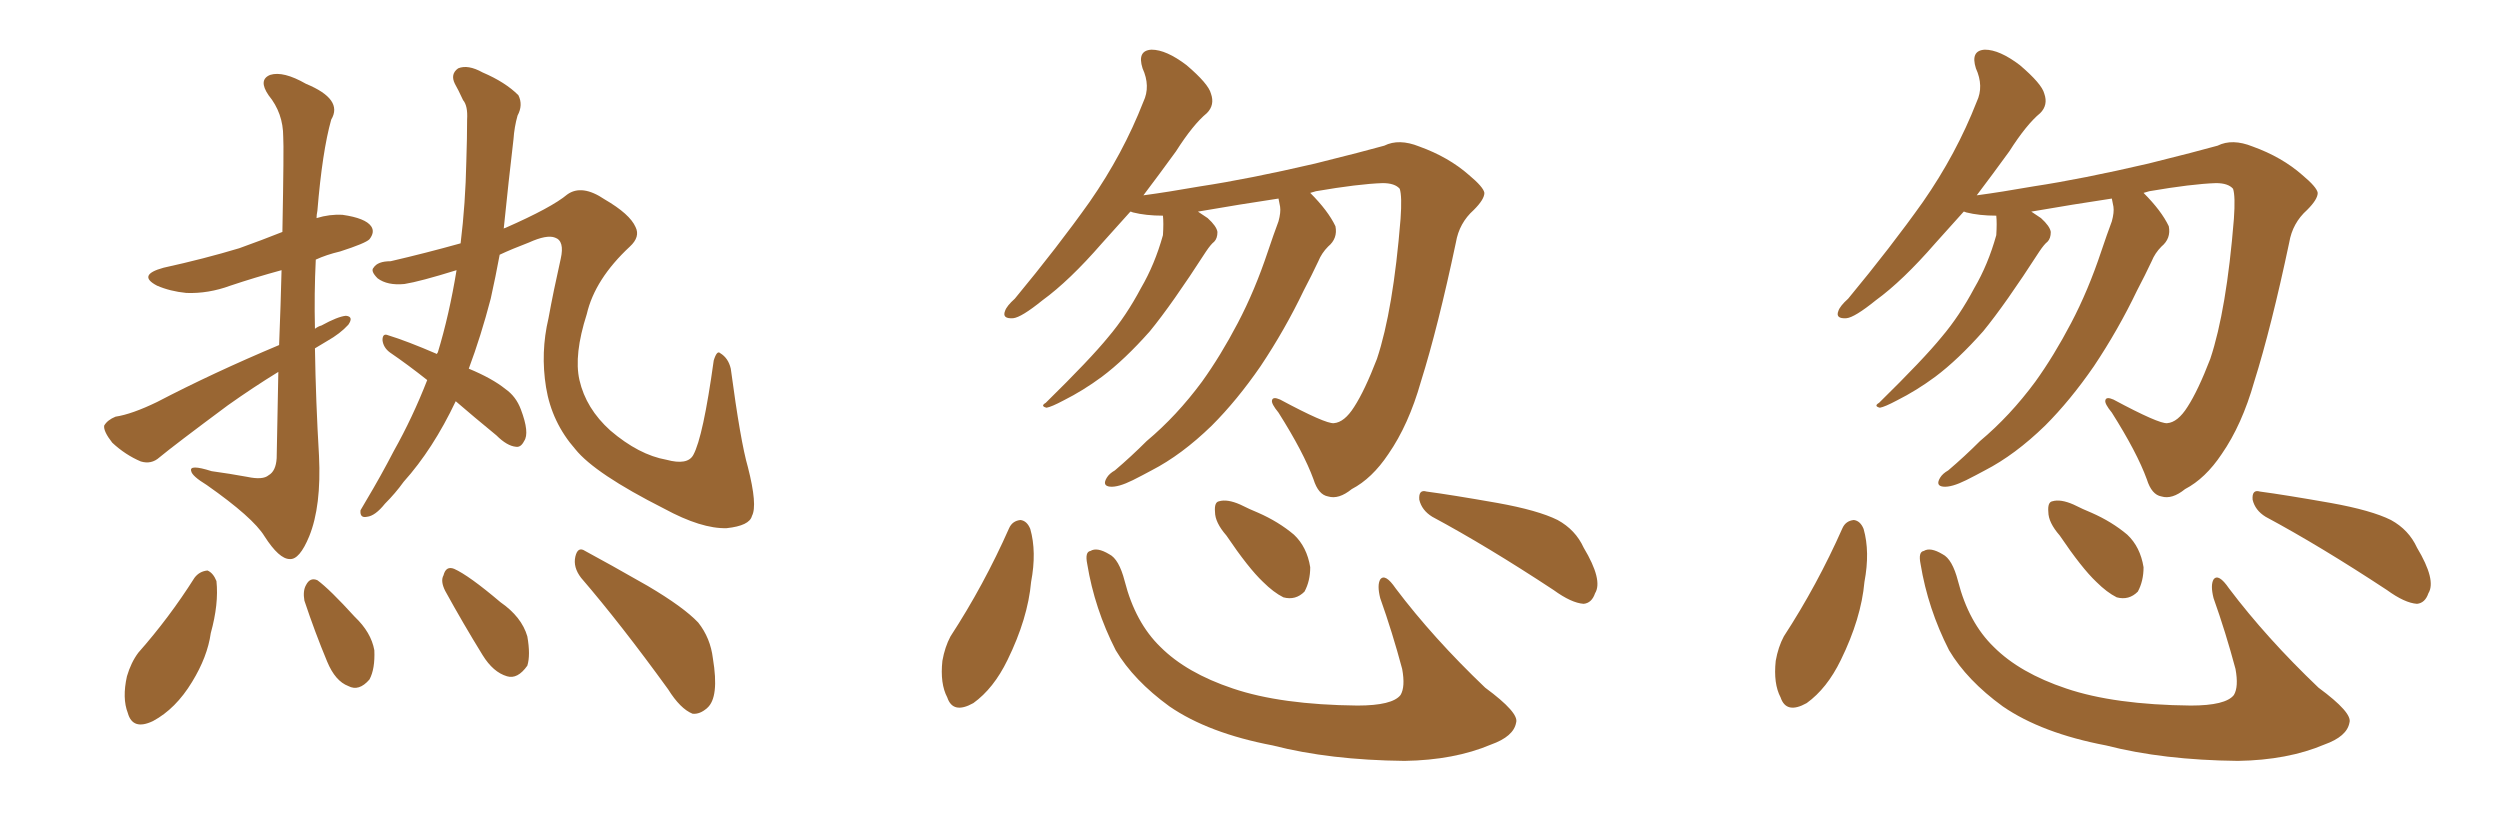 <svg xmlns="http://www.w3.org/2000/svg" xmlns:xlink="http://www.w3.org/1999/xlink" width="450" height="150"><path fill="#996633" padding="10" d="M50.24 62.11L50.24 62.11Q50.54 54.49 50.68 48.63L50.68 48.63Q45.85 49.95 41.46 51.42L41.46 51.42Q37.50 52.88 33.54 52.73L33.54 52.73Q30.62 52.44 28.27 51.42L28.27 51.42Q24.61 49.51 29.44 48.19L29.44 48.19Q36.77 46.58 43.07 44.68L43.07 44.68Q47.17 43.21 50.83 41.75L50.83 41.75Q51.12 26.37 50.98 24.61L50.98 24.61Q50.98 20.36 48.34 17.14L48.34 17.14Q46.44 14.36 48.63 13.48L48.63 13.48Q50.98 12.74 55.08 15.09L55.08 15.09Q61.82 17.87 59.62 21.53L59.62 21.53Q58.01 27.25 57.13 37.94L57.13 37.94Q56.98 38.67 56.98 39.26L56.98 39.26Q59.33 38.53 61.67 38.67L61.67 38.67Q65.77 39.26 66.80 40.72L66.80 40.72Q67.53 41.75 66.50 43.07L66.50 43.07Q65.77 43.80 61.23 45.26L61.23 45.26Q58.74 45.85 56.84 46.73L56.84 46.73Q56.54 52.88 56.69 59.18L56.69 59.18Q57.28 58.74 57.86 58.59L57.86 58.59Q60.79 56.98 62.26 56.84L62.26 56.84Q63.72 56.98 62.70 58.45L62.70 58.45Q61.23 60.06 58.89 61.38L58.89 61.38Q57.71 62.11 56.69 62.70L56.69 62.70Q56.84 72.22 57.42 82.03L57.42 82.03Q57.86 91.11 55.66 96.53L55.66 96.53Q53.91 100.78 52.15 100.63L52.15 100.63Q50.24 100.63 47.61 96.53L47.61 96.53Q45.56 93.16 37.21 87.30L37.21 87.30Q34.57 85.69 34.42 84.81L34.42 84.81Q33.98 83.50 38.09 84.81L38.09 84.81Q41.31 85.25 44.53 85.84L44.53 85.84Q47.31 86.43 48.34 85.55L48.34 85.55Q49.66 84.81 49.80 82.47L49.80 82.47Q49.95 73.97 50.10 66.94L50.10 66.94Q45.56 69.73 41.02 72.95L41.02 72.95Q31.35 80.13 28.71 82.32L28.71 82.32Q27.25 83.64 25.34 83.06L25.34 83.06Q22.56 81.88 20.21 79.69L20.21 79.69Q18.60 77.64 18.75 76.61L18.75 76.61Q19.34 75.59 20.80 75L20.80 75Q23.73 74.56 28.27 72.36L28.27 72.36Q38.38 67.09 50.24 62.11ZM82.03 72.22L82.03 72.22Q77.93 80.86 72.66 86.72L72.66 86.72Q71.19 88.77 69.29 90.67L69.29 90.67Q67.53 92.87 66.06 93.02L66.06 93.02Q64.75 93.31 64.89 91.85L64.89 91.85Q65.33 91.11 65.92 90.09L65.92 90.09Q68.55 85.69 70.90 81.15L70.90 81.15Q74.27 75.15 76.90 68.41L76.90 68.41Q73.39 65.63 70.17 63.43L70.17 63.43Q68.99 62.55 68.85 61.23L68.85 61.23Q68.85 59.91 69.87 60.35L69.87 60.35Q73.24 61.38 78.66 63.72L78.66 63.72Q78.66 63.57 78.81 63.43L78.81 63.43Q80.86 56.69 82.18 48.63L82.18 48.63Q75.59 50.68 72.80 51.12L72.80 51.12Q69.73 51.42 67.97 50.10L67.97 50.10Q66.65 48.78 67.24 48.19L67.24 48.19Q67.97 47.02 70.31 47.02L70.31 47.02Q76.61 45.56 82.91 43.80L82.91 43.80Q83.79 36.62 83.94 29.00L83.94 29.00Q84.08 24.76 84.08 21.53L84.08 21.53Q84.23 19.04 83.35 18.02L83.35 18.02Q82.47 16.11 81.88 15.09L81.88 15.09Q81.01 13.33 82.47 12.30L82.47 12.30Q84.23 11.57 86.87 13.04L86.87 13.04Q90.97 14.79 93.31 17.14L93.31 17.14Q94.19 18.90 93.16 20.80L93.16 20.80Q92.58 22.85 92.43 25.05L92.43 25.05Q91.99 28.71 91.55 32.81L91.55 32.81Q91.11 37.06 90.67 41.16L90.67 41.16Q90.82 41.02 90.97 41.02L90.97 41.02Q99.32 37.35 102.10 35.01L102.10 35.01Q104.74 33.11 108.84 35.89L108.84 35.89Q113.38 38.53 114.40 40.87L114.40 40.87Q115.28 42.63 113.38 44.38L113.38 44.38Q107.08 50.24 105.62 56.54L105.62 56.54Q103.27 63.87 104.30 68.41L104.30 68.41Q105.47 73.54 109.86 77.49L109.86 77.49Q114.99 81.88 119.97 82.76L119.97 82.76Q123.78 83.79 124.80 81.88L124.80 81.88Q126.56 78.66 128.47 64.89L128.47 64.89Q129.05 62.99 129.64 63.57L129.64 63.57Q131.10 64.45 131.54 66.36L131.54 66.36Q133.30 79.54 134.62 84.08L134.62 84.08Q136.38 90.97 135.35 92.87L135.35 92.87Q134.91 94.63 130.81 95.07L130.81 95.07Q126.27 95.21 119.53 91.55L119.53 91.55Q107.08 85.25 103.56 80.86L103.56 80.86Q99.32 76.03 98.29 69.73L98.29 69.73Q97.27 63.43 98.73 57.28L98.73 57.28Q99.61 52.44 100.93 46.58L100.93 46.58Q101.66 43.36 99.90 42.77L99.90 42.77Q98.44 42.19 95.21 43.65L95.21 43.65Q92.14 44.82 89.94 45.85L89.94 45.85Q89.21 49.80 88.33 53.76L88.33 53.76Q86.57 60.50 84.38 66.36L84.38 66.36Q88.62 68.12 90.97 70.02L90.97 70.02Q92.87 71.34 93.75 73.68L93.75 73.68Q95.36 77.93 94.34 79.39L94.34 79.39Q93.75 80.57 92.87 80.42L92.87 80.42Q91.26 80.27 89.36 78.37L89.36 78.37Q85.25 75 82.03 72.22ZM35.01 104.00L35.01 104.00Q35.89 102.83 37.35 102.69L37.35 102.69Q38.38 103.13 38.96 104.59L38.96 104.59Q39.40 108.69 37.94 113.96L37.94 113.96Q37.35 118.21 34.57 122.75L34.57 122.75Q31.64 127.59 27.54 129.79L27.54 129.79Q23.88 131.54 23.00 128.32L23.00 128.32Q21.97 125.68 22.85 121.73L22.85 121.73Q23.58 119.24 24.90 117.48L24.90 117.48Q30.47 111.18 35.01 104.00ZM54.79 108.11L54.79 108.11Q54.49 106.35 55.08 105.32L55.08 105.32Q55.81 103.86 57.13 104.44L57.13 104.44Q59.33 106.05 63.87 111.04L63.87 111.04Q66.80 113.82 67.38 117.04L67.38 117.04Q67.53 120.41 66.50 122.31L66.50 122.31Q64.60 124.51 62.70 123.49L62.70 123.49Q60.35 122.61 58.89 119.09L58.89 119.09Q56.69 113.82 54.79 108.11ZM80.13 106.35L80.13 106.35Q79.25 104.59 79.83 103.56L79.83 103.56Q80.27 101.81 81.74 102.39L81.74 102.39Q84.38 103.56 90.09 108.40L90.09 108.40Q93.90 111.04 94.92 114.55L94.92 114.55Q95.51 117.92 94.92 119.82L94.92 119.82Q93.16 122.31 91.26 121.73L91.26 121.73Q88.77 121.00 86.87 117.92L86.87 117.92Q83.35 112.21 80.13 106.35ZM104.59 104.00L104.59 104.00L104.59 104.00Q103.13 102.10 103.56 100.20L103.56 100.20Q104.00 98.29 105.32 99.17L105.32 99.17Q109.42 101.37 116.60 105.47L116.60 105.47Q123.05 109.28 125.68 112.06L125.68 112.06Q127.88 114.84 128.32 118.51L128.32 118.51Q129.49 125.54 127.29 127.44L127.29 127.44Q125.98 128.61 124.66 128.47L124.66 128.47Q122.46 127.59 120.26 124.07L120.26 124.07Q111.77 112.35 104.59 104.00ZM230.13 35.74L230.13 35.74Q223.24 36.77 215.63 38.09L215.63 38.09Q216.50 38.67 217.38 39.26L217.38 39.26Q218.99 40.72 219.14 41.75L219.14 41.75Q219.14 42.92 218.55 43.51L218.55 43.51Q217.97 43.95 217.09 45.26L217.09 45.26Q210.94 54.79 206.98 59.62L206.98 59.62Q202.44 64.75 198.34 67.82L198.34 67.82Q194.97 70.31 191.46 72.07L191.46 72.07Q189.26 73.24 188.38 73.39L188.38 73.39Q187.21 73.10 188.23 72.51L188.23 72.51Q196.29 64.60 199.51 60.64L199.51 60.64Q202.73 56.84 205.37 51.86L205.37 51.86Q207.86 47.61 209.33 42.33L209.33 42.33Q209.47 40.14 209.33 38.82L209.33 38.82Q206.25 38.82 203.91 38.23L203.91 38.23Q203.61 38.09 203.47 38.09L203.47 38.09Q200.68 41.16 198.34 43.80L198.34 43.80Q192.48 50.54 187.65 54.05L187.65 54.05Q183.84 57.13 182.37 57.28L182.37 57.28Q180.32 57.42 180.91 55.96L180.91 55.96Q181.20 55.08 182.67 53.76L182.67 53.76Q190.43 44.38 196.14 36.33L196.14 36.33Q202.15 27.69 205.81 18.31L205.81 18.31Q207.13 15.53 205.66 12.30L205.66 12.30Q204.64 9.08 207.28 8.94L207.28 8.94Q209.91 8.94 213.57 11.72L213.57 11.72Q217.53 15.09 217.97 16.85L217.97 16.85Q218.70 18.90 217.24 20.36L217.24 20.36Q214.75 22.41 211.67 27.25L211.67 27.25Q208.59 31.49 205.81 35.16L205.81 35.16Q210.21 34.57 216.06 33.54L216.06 33.54Q224.71 32.23 236.72 29.44L236.72 29.44Q245.51 27.25 249.17 26.22L249.17 26.22Q251.81 24.90 255.47 26.37L255.47 26.37Q260.74 28.27 264.40 31.49L264.40 31.49Q267.04 33.69 267.19 34.72L267.19 34.72Q267.19 35.89 265.28 37.79L265.28 37.79Q262.65 40.14 262.06 43.65L262.06 43.65Q258.84 58.89 255.76 68.70L255.76 68.70Q253.56 76.46 249.90 81.74L249.90 81.74Q246.97 86.13 243.31 88.04L243.31 88.04Q240.97 89.94 239.06 89.36L239.06 89.36Q237.30 89.06 236.43 86.28L236.43 86.28Q234.67 81.45 230.13 74.27L230.13 74.27Q228.81 72.66 228.96 72.07L228.96 72.07Q229.10 71.34 230.42 71.92L230.42 71.92Q238.62 76.32 240.09 76.17L240.09 76.17Q241.99 76.03 243.75 73.24L243.75 73.24Q245.65 70.31 247.85 64.60L247.85 64.60Q250.78 55.81 252.10 39.40L252.10 39.40Q252.39 35.30 251.95 33.98L251.95 33.98Q251.07 32.96 248.88 32.96L248.88 32.96Q244.48 33.11 236.87 34.42L236.87 34.42Q236.28 34.57 235.84 34.72L235.84 34.72Q239.06 37.94 240.38 40.72L240.38 40.72Q240.82 42.92 239.06 44.38L239.06 44.38Q237.89 45.56 237.30 47.02L237.30 47.02Q236.13 49.51 234.67 52.29L234.67 52.29Q231.30 59.33 226.90 65.92L226.90 65.92Q222.66 72.07 218.12 76.61L218.12 76.61Q212.70 81.88 207.28 84.67L207.28 84.67Q205.66 85.55 203.91 86.43L203.91 86.43Q201.27 87.74 199.80 87.60L199.80 87.60Q198.34 87.45 199.22 85.99L199.22 85.99Q199.66 85.25 200.68 84.67L200.68 84.67Q203.61 82.18 206.40 79.39L206.40 79.39Q211.82 74.85 216.36 68.70L216.36 68.70Q219.73 64.01 222.80 58.15L222.80 58.15Q225.88 52.29 228.22 45.26L228.22 45.26Q229.25 42.19 230.13 39.84L230.13 39.84Q230.57 38.23 230.42 37.21L230.42 37.21Q230.27 36.33 230.13 35.74ZM181.64 95.07L181.64 95.07Q182.23 93.75 183.69 93.60L183.69 93.60Q184.86 93.75 185.45 95.21L185.45 95.21Q186.62 99.32 185.60 104.74L185.60 104.74Q185.01 111.33 181.35 118.80L181.35 118.80Q178.86 123.93 175.20 126.56L175.20 126.56Q171.53 128.61 170.51 125.54L170.51 125.54Q169.19 123.05 169.63 118.95L169.63 118.95Q170.07 116.46 171.09 114.55L171.09 114.55Q177.10 105.32 181.64 95.07ZM195.70 101.51L195.70 101.51Q195.26 99.32 196.29 99.17L196.29 99.17Q197.46 98.44 199.66 99.76L199.66 99.76Q201.42 100.63 202.44 104.59L202.44 104.59Q204.35 112.06 208.89 116.46L208.89 116.46Q213.57 121.14 221.92 123.93L221.92 123.93Q230.57 126.86 244.34 127.00L244.34 127.00Q250.63 127.00 252.10 125.10L252.10 125.10Q252.98 123.63 252.39 120.41L252.39 120.41Q250.63 113.82 248.44 107.67L248.44 107.67Q247.85 105.32 248.44 104.30L248.44 104.30Q249.32 103.13 251.22 105.91L251.22 105.91Q257.96 114.84 267.33 123.78L267.33 123.78Q273.49 128.32 272.90 130.08L272.90 130.08Q272.46 132.57 268.36 134.03L268.36 134.03Q261.77 136.82 252.83 136.96L252.83 136.96Q239.36 136.82 229.10 134.18L229.10 134.18Q217.53 131.98 210.50 127.15L210.50 127.15Q204.05 122.46 200.83 117.04L200.83 117.04Q197.02 109.57 195.70 101.51ZM220.75 96.39L220.75 96.39Q218.70 94.04 218.70 92.14L218.70 92.14Q218.55 90.38 219.43 90.23L219.43 90.23Q220.90 89.79 223.24 90.82L223.24 90.82Q225 91.70 226.46 92.29L226.46 92.29Q230.13 93.90 232.91 96.24L232.91 96.24Q235.25 98.44 235.84 102.10L235.84 102.10Q235.84 104.59 234.81 106.49L234.81 106.49Q233.20 108.11 231.01 107.52L231.01 107.52Q229.25 106.64 227.34 104.74L227.34 104.74Q224.71 102.25 220.75 96.39ZM257.81 93.02L257.81 93.02L257.81 93.02Q255.91 91.85 255.47 89.94L255.47 89.94Q255.32 88.04 256.79 88.48L256.79 88.48Q261.18 89.06 269.53 90.53L269.53 90.53Q276.86 91.85 280.37 93.60L280.37 93.60Q283.59 95.36 285.06 98.58L285.06 98.58Q288.57 104.44 287.11 106.79L287.11 106.79Q286.52 108.54 285.06 108.69L285.06 108.69Q282.86 108.54 279.64 106.20L279.64 106.20Q267.63 98.29 257.81 93.02ZM380.13 35.74L380.13 35.74Q373.24 36.77 365.63 38.09L365.63 38.09Q366.50 38.67 367.38 39.26L367.38 39.26Q368.99 40.72 369.14 41.75L369.14 41.75Q369.14 42.92 368.55 43.51L368.55 43.51Q367.97 43.95 367.09 45.26L367.09 45.26Q360.94 54.79 356.98 59.62L356.98 59.62Q352.44 64.75 348.34 67.82L348.34 67.82Q344.97 70.31 341.46 72.07L341.46 72.07Q339.26 73.24 338.38 73.39L338.38 73.39Q337.21 73.10 338.23 72.51L338.23 72.51Q346.29 64.60 349.51 60.64L349.51 60.64Q352.73 56.84 355.37 51.86L355.37 51.86Q357.86 47.61 359.33 42.33L359.33 42.33Q359.47 40.14 359.33 38.82L359.33 38.82Q356.25 38.82 353.91 38.23L353.91 38.23Q353.61 38.09 353.47 38.09L353.47 38.09Q350.68 41.16 348.34 43.80L348.34 43.80Q342.48 50.54 337.65 54.05L337.65 54.05Q333.84 57.13 332.37 57.28L332.37 57.28Q330.32 57.42 330.91 55.96L330.91 55.96Q331.20 55.08 332.67 53.76L332.67 53.76Q340.43 44.38 346.14 36.33L346.14 36.33Q352.15 27.69 355.81 18.31L355.81 18.31Q357.13 15.53 355.66 12.30L355.66 12.30Q354.64 9.08 357.28 8.94L357.28 8.94Q359.91 8.94 363.57 11.72L363.57 11.72Q367.53 15.09 367.97 16.85L367.97 16.85Q368.70 18.90 367.24 20.36L367.24 20.36Q364.75 22.41 361.67 27.25L361.67 27.25Q358.59 31.49 355.81 35.16L355.81 35.16Q360.21 34.57 366.06 33.54L366.06 33.54Q374.71 32.23 386.72 29.44L386.72 29.44Q395.51 27.25 399.17 26.22L399.17 26.22Q401.81 24.90 405.47 26.37L405.47 26.37Q410.74 28.27 414.40 31.49L414.40 31.49Q417.04 33.69 417.19 34.72L417.19 34.72Q417.19 35.89 415.28 37.79L415.28 37.79Q412.65 40.14 412.06 43.65L412.06 43.65Q408.84 58.89 405.76 68.70L405.76 68.70Q403.56 76.46 399.90 81.74L399.90 81.74Q396.97 86.13 393.31 88.04L393.31 88.04Q390.97 89.94 389.06 89.36L389.06 89.36Q387.30 89.06 386.43 86.28L386.43 86.28Q384.67 81.45 380.13 74.27L380.13 74.27Q378.81 72.66 378.96 72.07L378.96 72.07Q379.10 71.34 380.42 71.92L380.42 71.92Q388.62 76.32 390.09 76.17L390.09 76.17Q391.99 76.03 393.75 73.24L393.75 73.24Q395.65 70.31 397.85 64.60L397.85 64.60Q400.78 55.81 402.10 39.40L402.10 39.40Q402.39 35.30 401.95 33.98L401.95 33.98Q401.07 32.96 398.88 32.96L398.88 32.96Q394.48 33.11 386.87 34.42L386.87 34.42Q386.28 34.57 385.84 34.72L385.84 34.72Q389.06 37.94 390.38 40.72L390.38 40.72Q390.82 42.92 389.06 44.38L389.06 44.38Q387.89 45.56 387.30 47.02L387.30 47.02Q386.13 49.51 384.67 52.29L384.67 52.29Q381.30 59.33 376.90 65.92L376.90 65.92Q372.66 72.07 368.12 76.61L368.12 76.61Q362.70 81.88 357.28 84.67L357.28 84.67Q355.66 85.55 353.91 86.43L353.91 86.43Q351.27 87.74 349.80 87.60L349.80 87.60Q348.34 87.45 349.22 85.99L349.22 85.99Q349.66 85.25 350.68 84.67L350.68 84.67Q353.61 82.18 356.40 79.39L356.40 79.39Q361.82 74.85 366.36 68.70L366.36 68.70Q369.73 64.01 372.80 58.15L372.80 58.15Q375.88 52.29 378.22 45.26L378.22 45.26Q379.25 42.19 380.13 39.84L380.13 39.84Q380.57 38.23 380.42 37.21L380.42 37.21Q380.27 36.33 380.13 35.74ZM331.64 95.07L331.64 95.07Q332.23 93.75 333.69 93.60L333.69 93.60Q334.86 93.75 335.45 95.21L335.45 95.21Q336.62 99.32 335.60 104.74L335.60 104.74Q335.01 111.33 331.35 118.80L331.35 118.80Q328.86 123.93 325.20 126.56L325.20 126.56Q321.53 128.61 320.51 125.54L320.51 125.54Q319.19 123.05 319.63 118.95L319.63 118.95Q320.07 116.46 321.09 114.55L321.09 114.55Q327.10 105.32 331.64 95.07ZM345.70 101.51L345.70 101.51Q345.26 99.32 346.29 99.17L346.29 99.17Q347.46 98.44 349.66 99.76L349.66 99.76Q351.42 100.63 352.44 104.59L352.44 104.59Q354.35 112.06 358.89 116.46L358.89 116.46Q363.57 121.14 371.92 123.93L371.92 123.93Q380.57 126.86 394.34 127.00L394.34 127.00Q400.63 127.00 402.10 125.10L402.10 125.10Q402.98 123.63 402.39 120.41L402.39 120.41Q400.63 113.82 398.44 107.67L398.44 107.67Q397.85 105.32 398.44 104.30L398.44 104.30Q399.32 103.13 401.22 105.91L401.22 105.91Q407.96 114.84 417.33 123.78L417.33 123.78Q423.49 128.32 422.90 130.08L422.90 130.08Q422.46 132.57 418.36 134.03L418.36 134.03Q411.77 136.82 402.83 136.96L402.83 136.96Q389.36 136.82 379.10 134.18L379.10 134.18Q367.53 131.98 360.50 127.15L360.50 127.15Q354.05 122.46 350.83 117.04L350.83 117.04Q347.02 109.57 345.70 101.51ZM370.75 96.39L370.75 96.39Q368.70 94.04 368.70 92.14L368.70 92.14Q368.55 90.38 369.43 90.23L369.43 90.23Q370.90 89.79 373.24 90.82L373.24 90.82Q375 91.70 376.46 92.29L376.46 92.29Q380.13 93.90 382.91 96.24L382.91 96.24Q385.25 98.44 385.84 102.10L385.84 102.10Q385.84 104.59 384.81 106.49L384.81 106.49Q383.20 108.11 381.01 107.52L381.01 107.52Q379.25 106.64 377.34 104.74L377.34 104.74Q374.71 102.25 370.75 96.39ZM407.81 93.02L407.81 93.02L407.81 93.02Q405.91 91.85 405.47 89.94L405.47 89.94Q405.32 88.04 406.79 88.48L406.79 88.48Q411.18 89.06 419.53 90.53L419.53 90.53Q426.86 91.85 430.37 93.60L430.37 93.60Q433.59 95.36 435.06 98.58L435.06 98.58Q438.57 104.44 437.11 106.79L437.11 106.79Q436.52 108.54 435.06 108.69L435.06 108.69Q432.86 108.54 429.64 106.20L429.64 106.20Q417.63 98.29 407.81 93.02Z"/></svg>